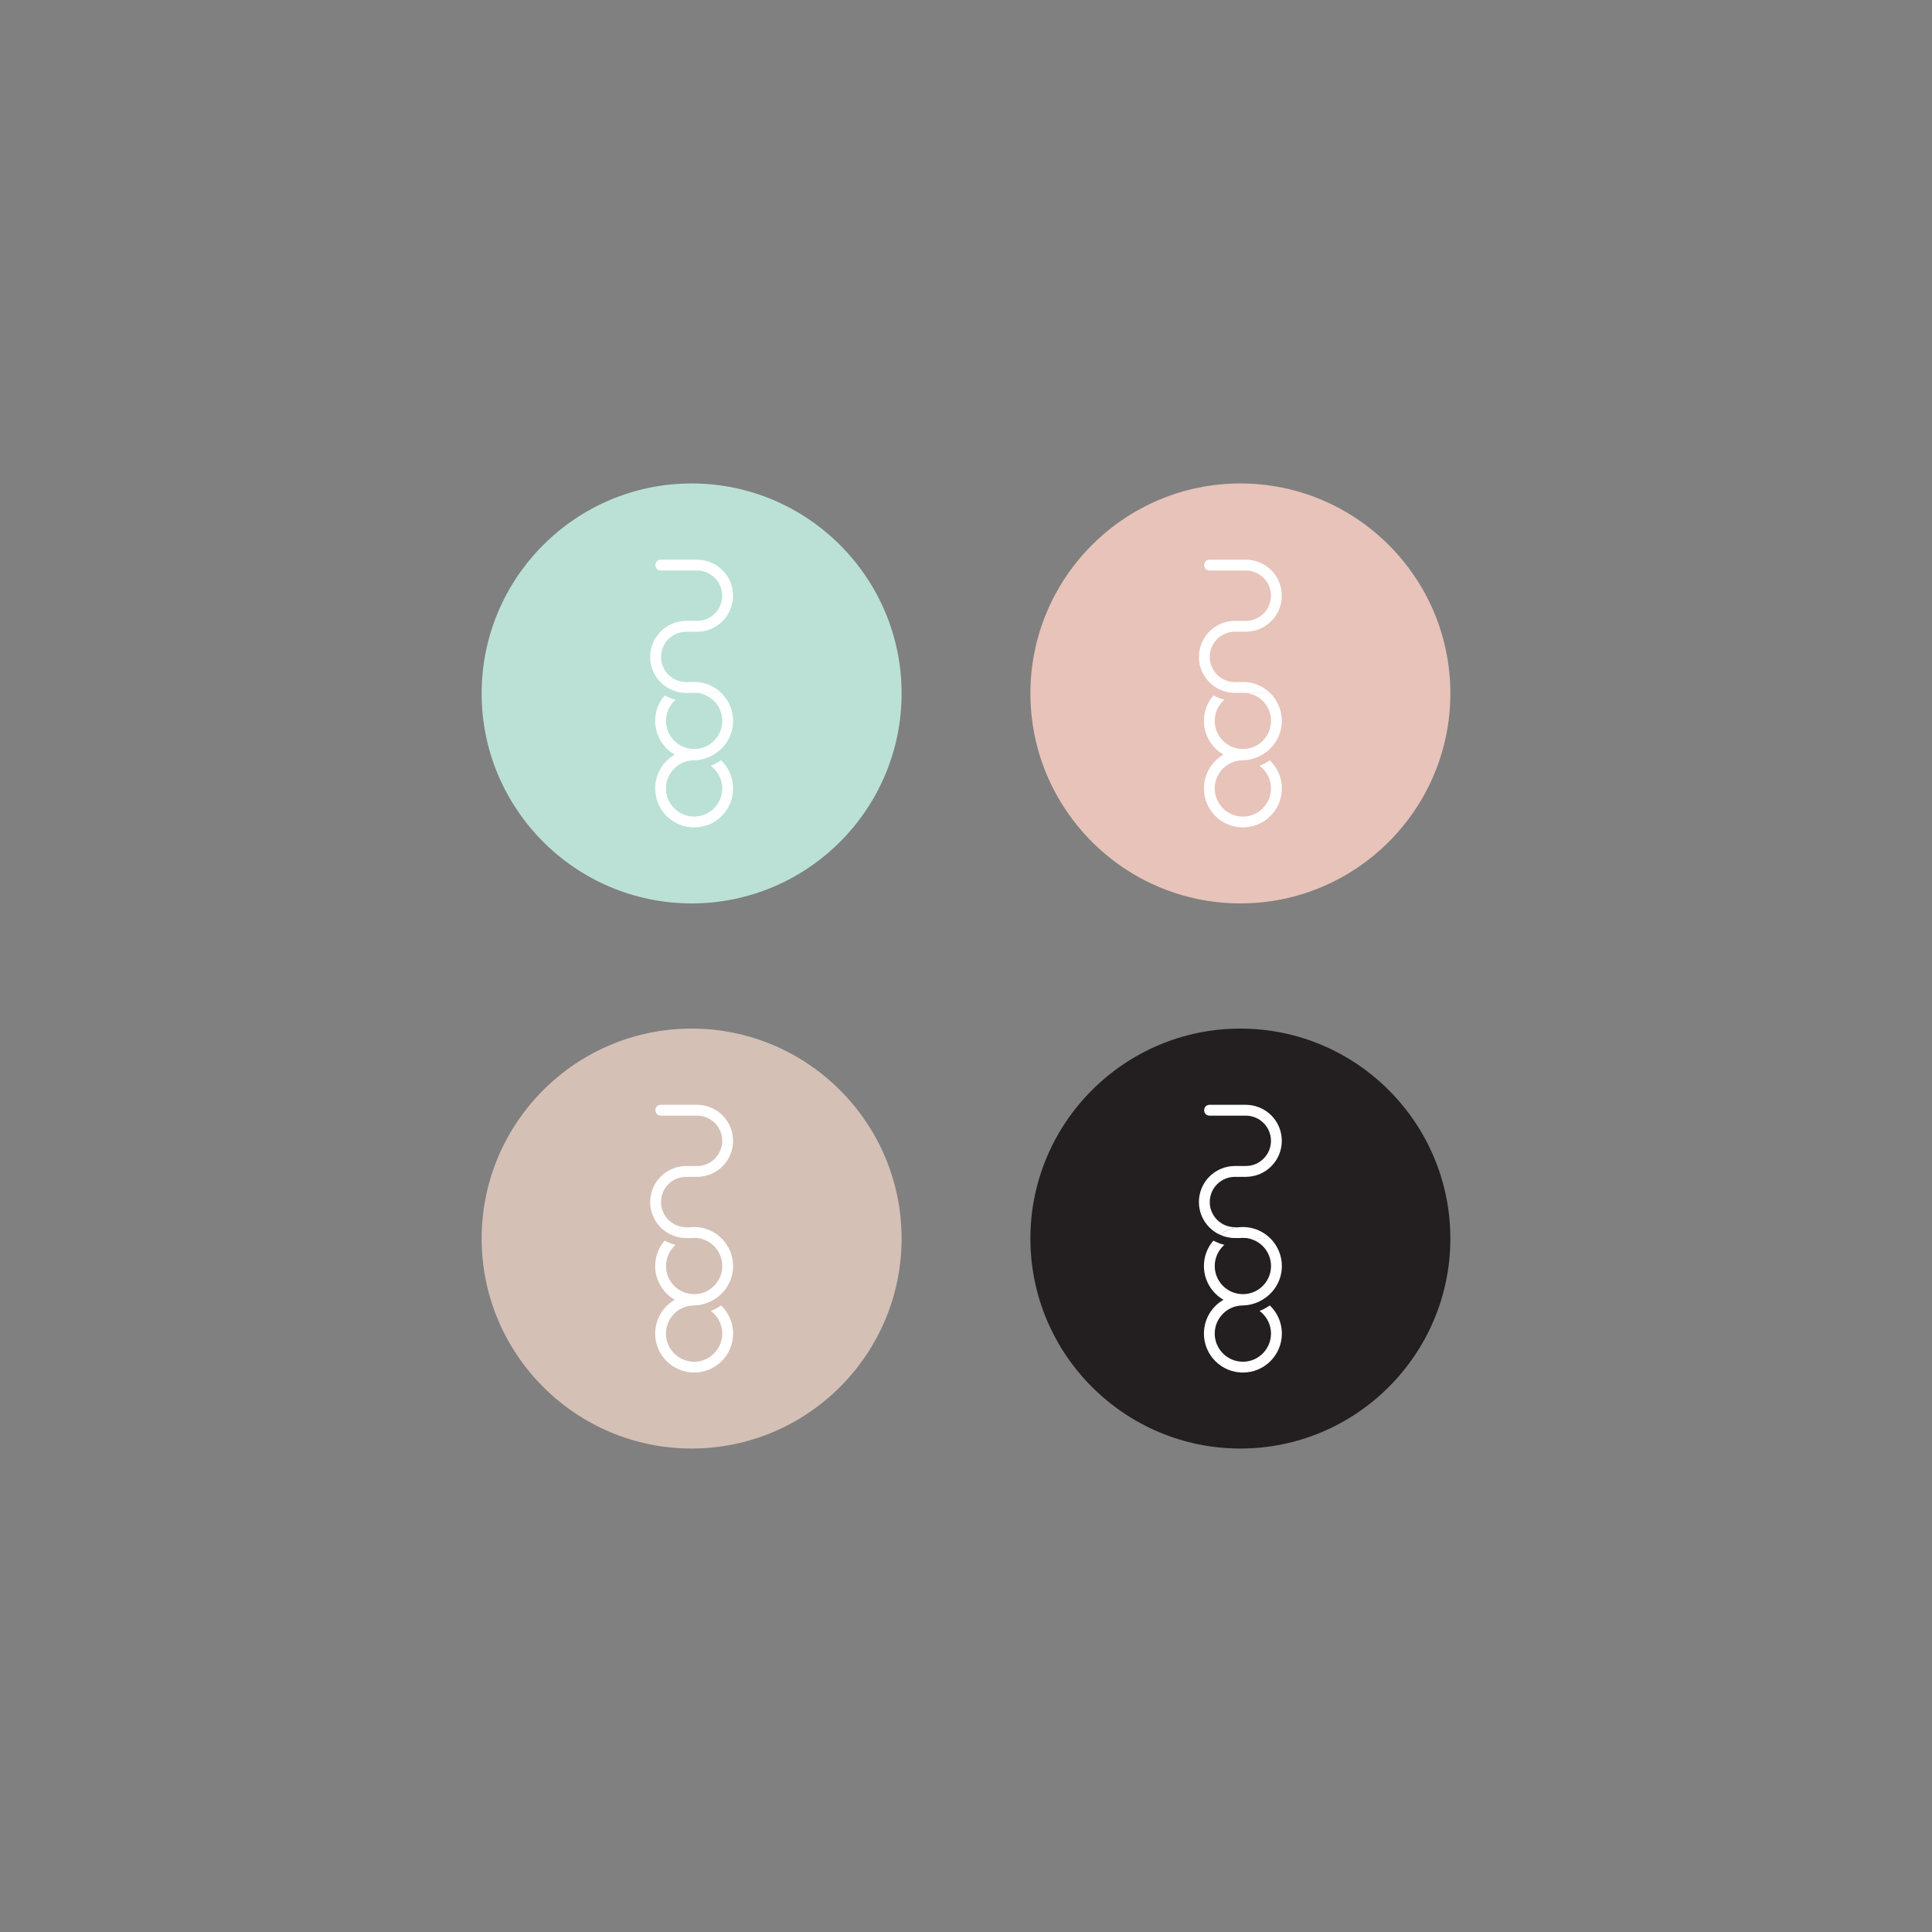 <svg xmlns="http://www.w3.org/2000/svg" id="Layer_1" data-name="Layer 1" viewBox="0 0 1200 1200"><rect x="0" y="0" width="1200" height="1200" fill="#808080" stroke="none"/><defs><style>      .cls-1 {        fill: #231f20;      }      .cls-1, .cls-2, .cls-3, .cls-4, .cls-5 {        stroke-width: 0px;      }      .cls-2 {        fill: #d4c0b5;      }      .cls-3 {        fill: #bbe1d6;      }      .cls-4 {        fill: #fff;      }      .cls-5 {        fill: #e7c3b9;      }    </style></defs><g><path class="cls-3" d="m429.58,561.12c-71.91,0-130.42-58.5-130.42-130.42s58.5-130.42,130.42-130.42,130.42,58.5,130.42,130.42-58.5,130.42-130.42,130.42Z"></path><g><g><path class="cls-4" d="m426.21,423.65c-8.64,0-15.64-7-15.64-15.64,0-8.64,7-15.64,15.64-15.64h1.96s2.82,0,2.82,0h1.96c12.36,0,22.37-10.02,22.37-22.37,0-12.36-10.01-22.37-22.37-22.37h-22.48c-4.49,0-4.49,6.73,0,6.73h22.48c8.64,0,15.64,7,15.64,15.64,0,8.64-7,15.64-15.64,15.64h-4.78s-1.96,0-1.96,0c-12.36,0-22.37,10.02-22.37,22.37,0,8.98,5.3,16.7,12.94,20.27,3.42-2.52,7.5-4.19,11.96-4.62h-2.53Z"></path><path class="cls-4" d="m429.14,430.38h3.96c-.65-.07-1.31-.12-1.98-.12s-1.33.05-1.98.12Z"></path><path class="cls-4" d="m431.12,423.53c-.81,0-1.6.04-2.38.12h4.77c-.78-.08-1.58-.12-2.39-.12Z"></path><path class="cls-4" d="m429.14,430.38c.65-.07,1.31-.12,1.98-.12s1.33.05,1.98.12h14.87c-3.82-3.71-8.86-6.18-14.47-6.73h-4.77c-4.46.44-8.55,2.1-11.96,4.62,2.87,1.34,6.06,2.11,9.43,2.11h2.93Z"></path></g><path class="cls-4" d="m447.86,472.24c-1.96,1.38-4.1,2.53-6.37,3.41.25.19.5.37.75.57.23.19.45.38.66.58,3.5,3.2,5.7,7.8,5.7,12.91,0,5.43-2.48,10.28-6.36,13.49-.65.53-1.33,1.02-2.05,1.46-2.64,1.61-5.74,2.53-9.06,2.53-2.51,0-4.89-.53-7.04-1.48-.35-.15-.69-.32-1.03-.5-.84-.44-1.63-.93-2.38-1.49-.67-.5-1.31-1.05-1.9-1.65-.59-.59-1.14-1.23-1.65-1.9-.17-.22-.33-.45-.49-.69-.25-.37-.48-.74-.7-1.13-1.45-2.55-2.29-5.5-2.29-8.64,0-3.32.92-6.42,2.53-9.06.29-.48.61-.95.94-1.39.34-.45.69-.88,1.07-1.29.19-.21.38-.41.58-.61.4-.4.81-.77,1.24-1.13.22-.18.44-.35.66-.52,1.21-.9,2.54-1.65,3.97-2.22.33-.13.67-.26,1.02-.37.45-.15.9-.28,1.36-.39.35-.08.7-.16,1.06-.22.84-.15,1.7-.24,2.57-.26.02,0,.04-.01.07-.01,4.57,0,8.85-1.33,12.51-3.53.18-.11.36-.22.54-.33.13-.08.26-.17.39-.25h.01c6.71-4.3,11.17-11.82,11.17-20.39,0-6.81-2.83-12.96-7.35-17.36h-14.87c8.72.98,15.5,8.37,15.5,17.36,0,9.65-7.82,17.48-17.48,17.48-9.65,0-17.48-7.82-17.48-17.48,0-5.24,2.31-9.93,5.96-13.13-1.69-.42-3.35-1-4.96-1.76l-1.86-.87c-3.65,4.23-5.86,9.73-5.86,15.75,0,8.97,4.88,16.81,12.14,20.99-7.26,4.18-12.14,12.01-12.14,20.99,0,13.37,10.84,24.2,24.2,24.2,13.37,0,24.21-10.84,24.21-24.2,0-6.87-2.87-13.07-7.47-17.47Z"></path></g></g><g><path class="cls-5" d="m770.42,561.12c-71.91,0-130.42-58.5-130.42-130.42s58.5-130.42,130.42-130.42,130.42,58.5,130.42,130.42-58.5,130.42-130.42,130.42Z"></path><g><g><path class="cls-4" d="m767.04,423.65c-8.64,0-15.64-7-15.64-15.64,0-8.64,7-15.64,15.64-15.64h1.96s2.82,0,2.82,0h1.96c12.36,0,22.37-10.02,22.37-22.37,0-12.36-10.01-22.37-22.37-22.37h-22.48c-4.49,0-4.49,6.73,0,6.73h22.48c8.64,0,15.64,7,15.64,15.64,0,8.64-7,15.64-15.64,15.64h-4.78s-1.96,0-1.96,0c-12.36,0-22.37,10.02-22.37,22.37,0,8.98,5.3,16.7,12.94,20.27,3.42-2.52,7.5-4.19,11.96-4.62h-2.53Z"></path><path class="cls-4" d="m769.98,430.38h3.96c-.65-.07-1.31-.12-1.98-.12s-1.33.05-1.98.12Z"></path><path class="cls-4" d="m771.96,423.53c-.81,0-1.6.04-2.38.12h4.77c-.78-.08-1.58-.12-2.39-.12Z"></path><path class="cls-4" d="m769.98,430.38c.65-.07,1.31-.12,1.98-.12s1.33.05,1.98.12h14.87c-3.82-3.71-8.86-6.18-14.47-6.73h-4.77c-4.46.44-8.55,2.1-11.96,4.62,2.87,1.34,6.06,2.11,9.43,2.11h2.93Z"></path></g><path class="cls-4" d="m788.7,472.24c-1.96,1.38-4.1,2.53-6.37,3.41.25.19.5.37.75.57.23.19.45.38.66.58,3.5,3.2,5.7,7.8,5.7,12.91,0,5.43-2.48,10.28-6.36,13.49-.65.53-1.33,1.02-2.05,1.46-2.64,1.61-5.74,2.53-9.06,2.53-2.51,0-4.89-.53-7.04-1.48-.35-.15-.69-.32-1.03-.5-.84-.44-1.63-.93-2.38-1.49-.67-.5-1.31-1.05-1.9-1.65-.59-.59-1.14-1.23-1.65-1.9-.17-.22-.33-.45-.49-.69-.25-.37-.48-.74-.7-1.13-1.45-2.55-2.29-5.5-2.29-8.64,0-3.32.92-6.42,2.53-9.06.29-.48.61-.95.94-1.39.34-.45.69-.88,1.07-1.29.19-.21.38-.41.58-.61.4-.4.81-.77,1.24-1.13.22-.18.44-.35.66-.52,1.21-.9,2.54-1.65,3.97-2.22.33-.13.67-.26,1.02-.37.45-.15.9-.28,1.36-.39.35-.08.7-.16,1.06-.22.84-.15,1.7-.24,2.57-.26.02,0,.04-.01.07-.01,4.57,0,8.85-1.33,12.51-3.53.18-.11.36-.22.54-.33.13-.08.26-.17.39-.25h.01c6.71-4.3,11.17-11.82,11.17-20.39,0-6.81-2.83-12.96-7.35-17.36h-14.87c8.72.98,15.5,8.37,15.5,17.36,0,9.65-7.82,17.48-17.48,17.48-9.65,0-17.48-7.82-17.48-17.48,0-5.24,2.31-9.93,5.96-13.13-1.69-.42-3.35-1-4.96-1.76l-1.86-.87c-3.65,4.23-5.86,9.73-5.86,15.75,0,8.97,4.88,16.81,12.14,20.99-7.26,4.18-12.14,12.01-12.14,20.99,0,13.37,10.84,24.2,24.2,24.2,13.37,0,24.21-10.84,24.21-24.2,0-6.87-2.87-13.07-7.47-17.47Z"></path></g></g><g><path class="cls-2" d="m429.58,899.71c-71.91,0-130.42-58.5-130.42-130.42s58.5-130.42,130.42-130.42,130.42,58.5,130.42,130.42-58.5,130.42-130.42,130.42Z"></path><g><g><path class="cls-4" d="m426.21,762.24c-8.64,0-15.64-7-15.64-15.64,0-8.64,7-15.64,15.64-15.64h1.96s2.82,0,2.82,0h1.96c12.36,0,22.37-10.02,22.37-22.37,0-12.36-10.01-22.37-22.37-22.37h-22.48c-4.49,0-4.49,6.73,0,6.73h22.48c8.64,0,15.64,7,15.64,15.64,0,8.64-7,15.64-15.64,15.64h-4.78s-1.96,0-1.96,0c-12.36,0-22.37,10.02-22.37,22.37,0,8.98,5.3,16.7,12.94,20.27,3.42-2.52,7.5-4.19,11.96-4.62h-2.53Z"></path><path class="cls-4" d="m429.14,768.97h3.96c-.65-.07-1.31-.12-1.98-.12s-1.33.05-1.98.12Z"></path><path class="cls-4" d="m431.12,762.12c-.81,0-1.6.04-2.38.12h4.77c-.78-.08-1.58-.12-2.39-.12Z"></path><path class="cls-4" d="m429.14,768.97c.65-.07,1.31-.12,1.98-.12s1.33.05,1.98.12h14.87c-3.82-3.71-8.86-6.18-14.47-6.73h-4.77c-4.46.44-8.55,2.1-11.96,4.62,2.87,1.34,6.06,2.11,9.43,2.11h2.93Z"></path></g><path class="cls-4" d="m447.86,810.84c-1.96,1.38-4.1,2.53-6.37,3.41.25.19.5.37.75.57.23.19.45.38.66.58,3.5,3.2,5.7,7.8,5.7,12.91,0,5.43-2.48,10.28-6.36,13.49-.65.53-1.33,1.02-2.05,1.46-2.64,1.61-5.74,2.53-9.06,2.53-2.51,0-4.89-.53-7.04-1.48-.35-.15-.69-.32-1.03-.5-.84-.44-1.63-.93-2.38-1.49-.67-.5-1.31-1.05-1.9-1.65-.59-.59-1.14-1.23-1.65-1.9-.17-.22-.33-.45-.49-.69-.25-.37-.48-.74-.7-1.13-1.45-2.55-2.29-5.5-2.29-8.64,0-3.32.92-6.42,2.53-9.06.29-.48.61-.95.94-1.39.34-.45.69-.88,1.07-1.29.19-.21.38-.41.58-.61.4-.4.81-.77,1.24-1.13.22-.18.44-.35.66-.52,1.21-.9,2.54-1.65,3.97-2.22.33-.13.67-.26,1.02-.37.45-.15.9-.28,1.36-.39.35-.08.7-.16,1.06-.22.84-.15,1.7-.24,2.57-.26.02,0,.04-.01.07-.01,4.57,0,8.85-1.33,12.51-3.53.18-.11.36-.22.54-.33.13-.08.26-.17.39-.25h.01c6.71-4.3,11.17-11.82,11.17-20.39,0-6.81-2.83-12.96-7.35-17.36h-14.87c8.72.98,15.5,8.37,15.5,17.36,0,9.65-7.82,17.48-17.48,17.48-9.65,0-17.48-7.82-17.48-17.48,0-5.24,2.31-9.93,5.96-13.13-1.69-.42-3.35-1-4.96-1.76l-1.86-.87c-3.65,4.23-5.86,9.73-5.86,15.75,0,8.97,4.88,16.81,12.14,20.99-7.26,4.18-12.14,12.01-12.14,20.99,0,13.37,10.84,24.2,24.2,24.2,13.37,0,24.21-10.84,24.21-24.2,0-6.87-2.87-13.07-7.47-17.47Z"></path></g></g><g><path class="cls-1" d="m770.42,899.71c-71.91,0-130.42-58.5-130.42-130.42s58.5-130.42,130.42-130.42,130.42,58.5,130.42,130.42-58.5,130.42-130.42,130.42Z"></path><g><g><path class="cls-4" d="m767.04,762.24c-8.64,0-15.64-7-15.64-15.64,0-8.64,7-15.64,15.64-15.64h1.96s2.82,0,2.82,0h1.96c12.36,0,22.37-10.02,22.37-22.37,0-12.36-10.01-22.37-22.37-22.37h-22.48c-4.49,0-4.49,6.73,0,6.73h22.48c8.64,0,15.64,7,15.64,15.64,0,8.64-7,15.64-15.64,15.64h-4.78s-1.96,0-1.96,0c-12.36,0-22.37,10.02-22.37,22.37,0,8.98,5.3,16.7,12.94,20.27,3.42-2.52,7.5-4.19,11.96-4.62h-2.53Z"></path><path class="cls-4" d="m769.98,768.97h3.96c-.65-.07-1.31-.12-1.98-.12s-1.33.05-1.98.12Z"></path><path class="cls-4" d="m771.96,762.12c-.81,0-1.6.04-2.38.12h4.77c-.78-.08-1.58-.12-2.39-.12Z"></path><path class="cls-4" d="m769.98,768.97c.65-.07,1.31-.12,1.98-.12s1.33.05,1.98.12h14.87c-3.82-3.71-8.86-6.18-14.47-6.73h-4.77c-4.46.44-8.55,2.1-11.96,4.62,2.87,1.34,6.06,2.11,9.43,2.11h2.93Z"></path></g><path class="cls-4" d="m788.7,810.84c-1.96,1.38-4.1,2.53-6.37,3.41.25.19.5.37.75.57.23.19.45.38.66.58,3.5,3.2,5.7,7.8,5.7,12.91,0,5.43-2.48,10.28-6.36,13.49-.65.53-1.33,1.02-2.05,1.46-2.64,1.61-5.74,2.53-9.06,2.53-2.51,0-4.89-.53-7.04-1.48-.35-.15-.69-.32-1.03-.5-.84-.44-1.63-.93-2.38-1.49-.67-.5-1.31-1.05-1.9-1.65-.59-.59-1.14-1.23-1.65-1.9-.17-.22-.33-.45-.49-.69-.25-.37-.48-.74-.7-1.13-1.45-2.55-2.29-5.5-2.29-8.64,0-3.32.92-6.42,2.53-9.06.29-.48.61-.95.94-1.39.34-.45.69-.88,1.07-1.29.19-.21.38-.41.58-.61.4-.4.81-.77,1.24-1.13.22-.18.44-.35.66-.52,1.21-.9,2.54-1.65,3.97-2.22.33-.13.67-.26,1.02-.37.45-.15.9-.28,1.36-.39.35-.08.7-.16,1.06-.22.84-.15,1.7-.24,2.57-.26.02,0,.04-.01.07-.01,4.57,0,8.85-1.33,12.51-3.53.18-.11.36-.22.54-.33.13-.08.26-.17.39-.25h.01c6.71-4.3,11.17-11.82,11.17-20.39,0-6.81-2.83-12.96-7.35-17.36h-14.87c8.72.98,15.5,8.37,15.5,17.36,0,9.65-7.82,17.48-17.48,17.48-9.65,0-17.48-7.82-17.48-17.48,0-5.24,2.31-9.93,5.96-13.13-1.69-.42-3.35-1-4.96-1.76l-1.86-.87c-3.65,4.23-5.86,9.73-5.86,15.75,0,8.97,4.88,16.81,12.14,20.99-7.26,4.18-12.14,12.01-12.14,20.99,0,13.37,10.84,24.2,24.2,24.2,13.37,0,24.21-10.84,24.21-24.2,0-6.87-2.87-13.07-7.47-17.47Z"></path></g></g></svg>